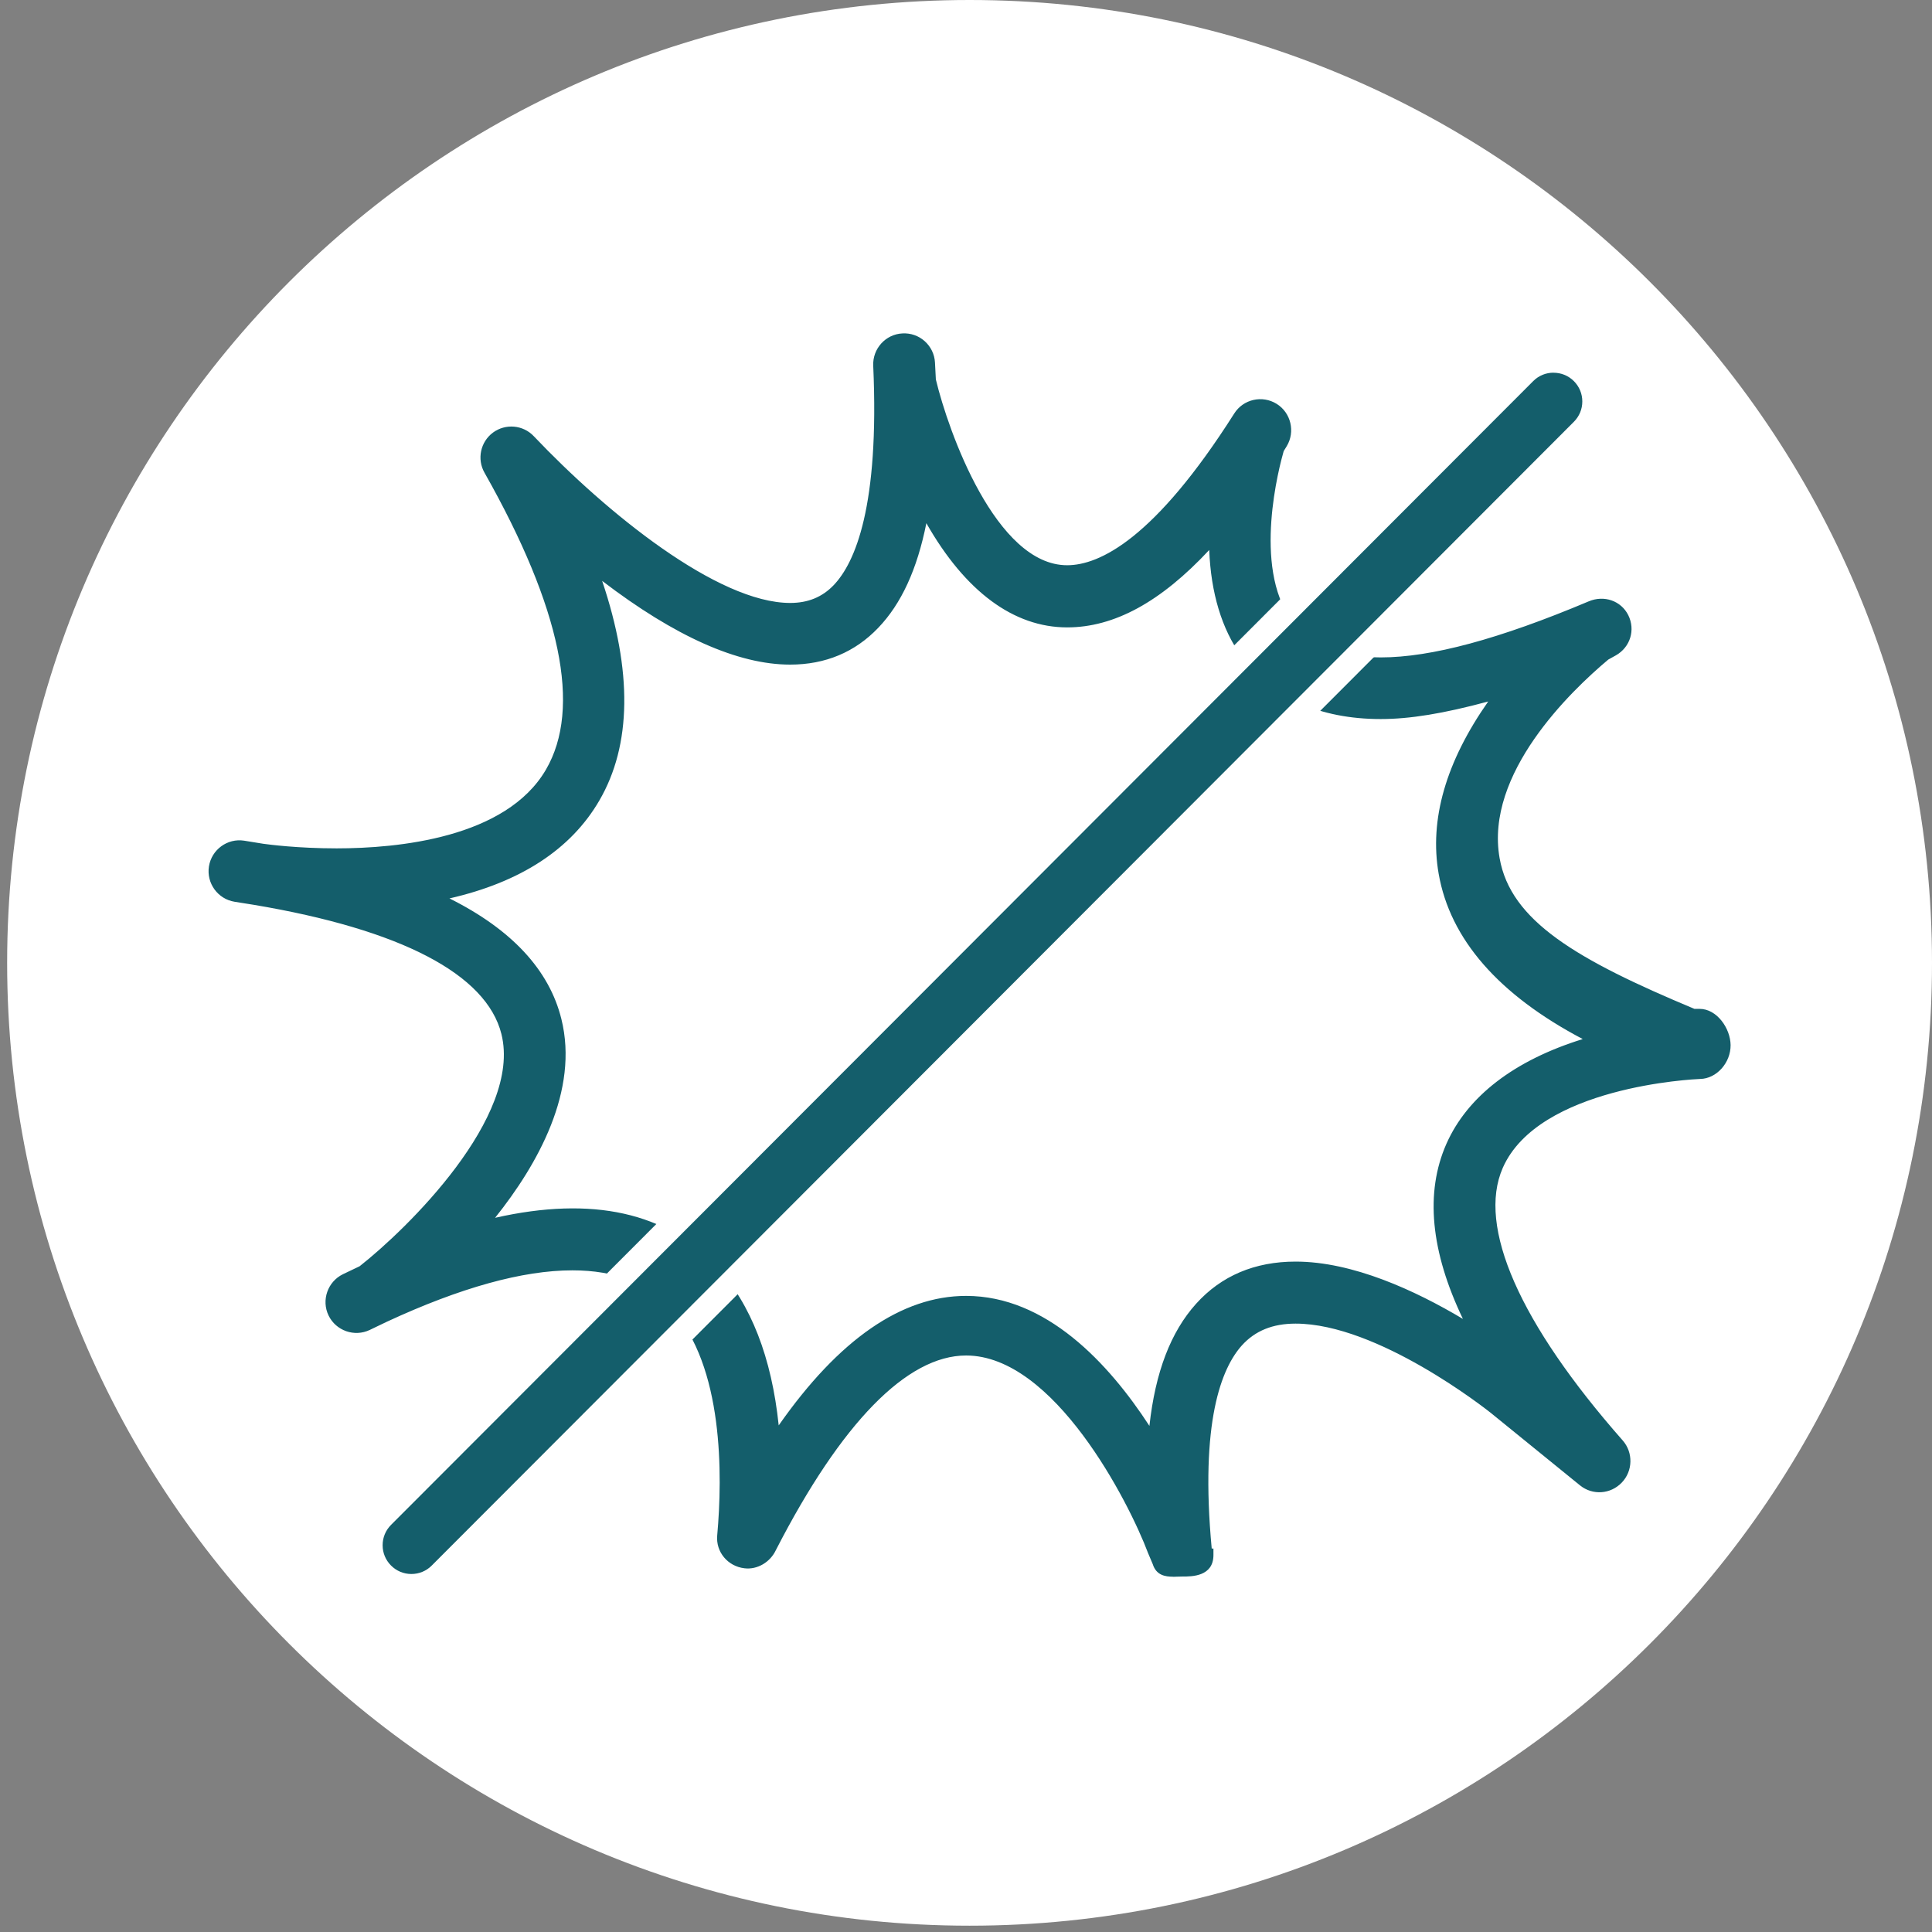 <svg width="106" height="106" viewBox="0 0 106 106" fill="none" xmlns="http://www.w3.org/2000/svg">
<rect x="0" y="0" width="106" height="106" fill="#808080" stroke="none"/>
<path d="M53.196 105.654C82.359 105.654 106 82.003 106 52.827C106 23.651 82.359 0 53.196 0C24.033 0 0.392 23.651 0.392 52.827C0.392 82.003 24.033 105.654 53.196 105.654Z" fill="white"/>
<path d="M64.862 86.153C64.277 86.153 63.743 86.286 63.566 85.701L63.304 85.082C62.158 82.033 58.019 74.026 53.005 74.026C49.608 74.026 45.897 77.82 42.271 84.877C42.03 85.398 41.482 85.776 40.883 85.701C40.156 85.612 39.622 85 39.686 84.268C39.986 80.913 40.05 74.812 37.094 71.579C35.724 70.079 33.863 69.347 31.401 69.347C28.625 69.347 25.156 70.307 21.088 72.195L20.139 72.648C19.466 72.968 18.656 72.685 18.333 72.012C18.01 71.338 18.289 70.531 18.962 70.205C19.286 70.048 19.602 69.899 19.912 69.752C22.626 67.629 29.03 61.399 27.84 56.635C26.986 53.215 22.19 50.673 13.973 49.292C13.946 49.288 13.898 49.278 13.895 49.278L12.925 49.122C12.191 49.002 11.687 48.312 11.803 47.573C11.919 46.835 12.612 46.328 13.347 46.44C13.701 46.495 14.055 46.553 14.395 46.607C14.742 46.655 16.367 46.866 18.473 46.866C21.894 46.866 27.972 46.284 30.248 42.377C32.282 38.89 31.149 33.292 26.877 25.741C26.541 25.146 26.7 24.394 27.251 23.986C27.802 23.577 28.568 23.645 29.04 24.142C33.091 28.413 39.275 33.398 43.356 33.398C44.434 33.398 45.288 33.044 45.985 32.316C47.21 31.033 48.601 27.855 48.247 20.025C48.213 19.276 48.785 18.643 49.533 18.61C50.278 18.565 50.914 19.147 50.955 19.889L51.005 20.845C51.723 23.87 54.39 31.329 58.546 31.329C60.403 31.329 63.549 29.859 68.001 22.849C68.399 22.22 69.233 22.033 69.862 22.424C70.495 22.819 70.688 23.649 70.301 24.285L70.114 24.588C69.831 25.544 68.362 31.152 70.576 34.194C71.6 35.599 73.294 36.385 75.753 36.385C78.688 36.385 82.566 35.273 87.286 33.285C87.946 33.003 88.705 33.238 89.028 33.881C89.348 34.527 89.109 35.279 88.484 35.637L88.065 35.861C87.3 36.504 80.981 41.683 81.94 47.114C82.562 50.69 86.249 52.895 92.898 55.665H93.252C93.997 55.665 94.603 56.567 94.609 57.312C94.616 58.054 94.021 58.816 93.279 58.83C93.191 58.833 84.239 59.143 82.14 63.913C80.657 67.292 82.95 72.611 88.776 79.225C89.246 79.753 89.228 80.57 88.739 81.076C88.249 81.587 87.453 81.645 86.906 81.206L82.001 77.225C81.943 77.177 75.784 72.257 71.083 72.257C69.719 72.257 68.675 72.689 67.886 73.563C66.689 74.897 65.43 78.034 66.189 85.446C66.219 85.561 66.236 85.163 66.236 85.293C66.236 86.041 65.631 86.133 64.889 86.133C64.879 86.133 64.872 86.133 64.862 86.133V86.153ZM53.005 71.44C57.594 71.44 61.117 75.639 63.311 79.27C63.542 75.891 64.389 73.41 65.872 71.763C67.185 70.303 68.94 69.558 71.083 69.558C74.637 69.558 78.596 71.671 81.12 73.294C78.909 69.208 78.419 65.73 79.664 62.903C81.13 59.575 84.664 57.924 87.759 57.098C82.759 54.651 79.909 51.561 79.266 47.883C78.596 44.051 80.494 40.526 82.504 37.896C79.947 38.634 77.688 39.111 75.753 39.111C72.406 39.111 69.923 37.927 68.379 35.797C67.008 33.915 66.638 31.465 66.675 29.297C63.862 32.523 61.179 34.078 58.546 34.078C54.846 34.078 52.288 30.869 50.659 27.681C50.203 30.631 49.298 32.785 47.944 34.204C46.73 35.477 45.186 36.12 43.356 36.12C39.751 36.12 35.608 33.52 32.323 30.869C34.356 36.242 34.448 40.56 32.588 43.749C30.7 46.992 27.18 48.513 23.588 49.159C27.462 50.867 29.768 53.147 30.472 55.978C31.489 60.048 28.904 64.291 26.248 67.387C31.996 65.849 36.299 66.68 39.098 69.745C41.349 72.212 42.24 75.734 42.475 79.178C45.873 74.036 49.404 71.43 53.009 71.43L53.005 71.44Z" fill="#145E6B"/>
<path d="M64.359 86.507C63.927 86.507 63.437 86.426 63.247 85.82L62.992 85.218C61.93 82.393 57.828 74.37 53.005 74.37C49.767 74.37 46.159 78.058 42.574 85.037C42.261 85.711 41.55 86.133 40.843 86.044C39.924 85.936 39.268 85.143 39.35 84.244C39.645 80.947 39.71 74.952 36.843 71.818C35.54 70.392 33.761 69.698 31.401 69.698C28.68 69.698 25.258 70.647 21.231 72.515L20.286 72.968C19.446 73.369 18.432 73.012 18.027 72.175C17.622 71.338 17.976 70.32 18.813 69.912C19.126 69.759 19.432 69.616 19.731 69.473C22.309 67.449 28.646 61.286 27.51 56.73C26.69 53.45 21.99 50.996 13.915 49.642L12.868 49.475C11.949 49.326 11.32 48.458 11.463 47.539C11.609 46.614 12.476 45.981 13.395 46.124C13.748 46.178 14.102 46.236 14.446 46.294C14.738 46.335 16.34 46.546 18.469 46.546C21.816 46.546 27.762 45.984 29.952 42.228C31.921 38.849 30.785 33.367 26.581 25.932C26.16 25.19 26.36 24.244 27.047 23.734C27.734 23.227 28.697 23.309 29.285 23.931C33.292 28.151 39.38 33.081 43.356 33.081C44.329 33.081 45.111 32.761 45.74 32.105C46.921 30.869 48.254 27.776 47.91 20.062C47.87 19.13 48.591 18.334 49.519 18.293C49.961 18.269 50.393 18.416 50.73 18.715C51.07 19.018 51.274 19.436 51.298 19.892L51.346 20.818C52.033 23.683 54.642 31.012 58.55 31.012C60.322 31.012 63.349 29.57 67.716 22.689C68.209 21.903 69.253 21.665 70.046 22.159C70.831 22.648 71.076 23.693 70.593 24.486L70.43 24.751C70.195 25.568 68.716 31.08 70.855 34.017C71.845 35.378 73.495 36.069 75.76 36.069C78.522 36.069 82.249 35.065 87.161 32.996C88.004 32.635 88.943 32.959 89.338 33.755C89.735 34.561 89.446 35.507 88.657 35.956L88.239 36.188C86.174 37.92 81.46 42.446 82.276 47.08C82.879 50.527 86.497 52.65 92.966 55.352H93.252C94.198 55.352 94.939 56.42 94.95 57.336C94.96 58.309 94.181 59.18 93.286 59.197C92.926 59.211 84.416 59.609 82.45 64.076C81.035 67.296 83.372 72.604 89.028 79.028C89.613 79.688 89.593 80.706 88.98 81.342C88.365 81.985 87.378 82.053 86.691 81.498L81.787 77.514C81.538 77.317 75.593 72.621 71.083 72.621C69.828 72.621 68.865 73.012 68.138 73.815C67.015 75.064 65.832 78.011 66.481 84.962H66.576V85.316C66.576 86.497 65.393 86.497 64.889 86.497H64.862C64.774 86.497 64.685 86.5 64.6 86.504C64.525 86.504 64.444 86.511 64.362 86.511L64.359 86.507ZM64.862 85.813H64.872L64.862 86.153L64.876 85.813C65.556 85.813 65.787 85.718 65.862 85.548L65.852 85.5C65.08 77.96 66.393 74.734 67.634 73.352C68.498 72.396 69.624 71.933 71.083 71.933C75.828 71.933 81.953 76.769 82.212 76.976L87.12 80.961C87.525 81.284 88.127 81.243 88.494 80.862C88.861 80.481 88.875 79.868 88.521 79.47C82.593 72.74 80.28 67.319 81.828 63.794C83.926 59.023 92.31 58.547 93.259 58.506C93.841 58.493 94.273 57.863 94.269 57.329C94.262 56.751 93.783 56.019 93.252 56.019H92.831L92.769 55.992C86.038 53.184 82.263 50.952 81.606 47.185C80.725 42.2 85.644 37.461 87.8 35.654L87.906 35.572L88.324 35.347C88.783 35.085 88.96 34.52 88.722 34.044C88.49 33.578 87.929 33.391 87.419 33.609C82.419 35.712 78.603 36.736 75.749 36.736C73.256 36.736 71.423 35.95 70.297 34.405C67.923 31.145 69.587 25.173 69.784 24.503L69.821 24.421L70.008 24.118C70.297 23.645 70.151 23.019 69.678 22.723C69.206 22.427 68.58 22.57 68.284 23.04C63.75 30.182 60.485 31.679 58.543 31.679C54.335 31.679 51.553 24.649 50.669 20.933L50.659 20.872L50.608 19.916C50.594 19.644 50.472 19.392 50.267 19.208C50.067 19.031 49.812 18.939 49.547 18.956C48.985 18.984 48.557 19.46 48.581 20.018C48.938 27.97 47.495 31.227 46.223 32.561C45.458 33.36 44.516 33.748 43.346 33.748C39.152 33.748 32.88 28.705 28.782 24.387C28.428 24.016 27.853 23.965 27.442 24.268C27.03 24.574 26.911 25.139 27.163 25.585C31.496 33.248 32.629 38.958 30.53 42.561C28.17 46.614 21.956 47.216 18.459 47.216C16.286 47.216 14.64 46.998 14.334 46.954C13.987 46.896 13.636 46.838 13.283 46.784C12.732 46.696 12.214 47.08 12.126 47.635C12.041 48.182 12.419 48.703 12.97 48.795L13.939 48.952C13.966 48.955 14 48.962 14.021 48.965C22.384 50.37 27.272 52.997 28.163 56.56C29.347 61.31 23.415 67.445 20.112 70.028L20.048 70.069C19.738 70.215 19.425 70.361 19.102 70.518C18.602 70.763 18.391 71.368 18.633 71.872C18.874 72.376 19.48 72.587 19.986 72.349L20.935 71.896C25.054 69.984 28.571 69.014 31.394 69.014C33.955 69.014 35.901 69.779 37.339 71.355C40.383 74.679 40.326 80.896 40.02 84.302C39.972 84.843 40.356 85.299 40.917 85.367C41.336 85.418 41.761 85.16 41.955 84.738C45.672 77.504 49.489 73.689 52.999 73.689C58.233 73.689 62.437 81.829 63.617 84.966L63.886 85.609C63.944 85.806 64.012 85.847 64.566 85.827C64.662 85.823 64.757 85.82 64.855 85.82L64.862 85.813ZM63.577 80.369L63.019 79.447C60.907 75.949 57.454 71.78 53.005 71.78C49.533 71.78 46.084 74.336 42.754 79.375L42.2 80.216L42.132 79.212C41.856 75.176 40.751 72.073 38.843 69.984C36.112 66.993 31.901 66.234 26.33 67.724L25.268 68.007L25.986 67.173C28.435 64.322 31.139 60.082 30.139 56.066C29.466 53.355 27.214 51.136 23.449 49.475L22.432 49.026L23.527 48.829C27.762 48.067 30.71 46.301 32.292 43.582C34.091 40.496 33.993 36.259 32.003 30.992L31.561 29.821L32.537 30.607C36.737 33.993 40.479 35.783 43.356 35.783C45.091 35.783 46.553 35.174 47.7 33.973C49.019 32.591 49.88 30.519 50.325 27.633L50.485 26.596L50.965 27.531C53.074 31.652 55.628 33.745 58.55 33.745C61.111 33.745 63.685 32.22 66.42 29.08L67.032 28.379L67.015 29.311C66.985 31.111 67.246 33.663 68.655 35.603C70.182 37.709 72.569 38.777 75.753 38.777C77.454 38.777 79.569 38.396 82.409 37.576L83.399 37.29L82.773 38.11C80.141 41.554 79.073 44.824 79.6 47.832C80.219 51.388 83.014 54.406 87.906 56.801L88.722 57.203L87.841 57.438C85.052 58.18 81.419 59.755 79.971 63.049C78.773 65.768 79.26 69.164 81.413 73.141L82.042 74.305L80.93 73.591C78.317 71.91 74.488 69.909 71.076 69.909C69.035 69.909 67.369 70.613 66.117 72.001C64.678 73.597 63.872 75.986 63.645 79.304L63.57 80.379L63.577 80.369ZM53.005 71.1C57.403 71.1 60.828 74.799 63.063 78.232C63.389 75.275 64.233 73.08 65.621 71.535C67.005 69.997 68.842 69.218 71.083 69.218C74.222 69.218 77.654 70.807 80.263 72.362C78.487 68.65 78.181 65.427 79.355 62.763C80.508 60.15 83.086 58.173 86.838 57.009C82.219 54.576 79.559 51.527 78.933 47.941C78.413 44.974 79.328 41.799 81.651 38.488C79.192 39.152 77.348 39.451 75.756 39.451C72.392 39.451 69.746 38.257 68.107 35.997C67.036 34.524 66.434 32.523 66.345 30.175C63.685 33.03 61.128 34.422 58.55 34.422C55.614 34.422 52.958 32.452 50.825 28.705C50.319 31.237 49.455 33.119 48.189 34.442C46.91 35.783 45.281 36.464 43.353 36.464H43.349C40.492 36.464 37.026 34.919 33.037 31.87C34.707 36.828 34.656 40.877 32.88 43.926C31.326 46.597 28.561 48.4 24.66 49.292C28.068 50.993 30.132 53.212 30.799 55.903C31.778 59.83 29.51 63.879 27.163 66.816C32.503 65.608 36.598 66.516 39.343 69.524C41.2 71.559 42.336 74.475 42.724 78.205C46.023 73.488 49.478 71.1 53.002 71.1H53.005Z" fill="#145E6B"/>
<path d="M22.571 87.035C21.993 87.035 21.415 86.814 20.976 86.374C20.095 85.493 20.092 84.064 20.976 83.179L83.64 20.427C84.521 19.545 85.95 19.542 86.834 20.427C87.715 21.308 87.719 22.737 86.834 23.622L24.17 86.374C23.728 86.817 23.149 87.038 22.571 87.038V87.035Z" fill="#145E6B"/>
<path d="M22.571 87.715C21.786 87.715 21.051 87.409 20.493 86.854C19.939 86.3 19.633 85.561 19.633 84.775C19.633 83.989 19.939 83.251 20.493 82.696L83.157 19.943C84.304 18.797 86.167 18.797 87.314 19.943C87.868 20.498 88.174 21.236 88.174 22.022C88.174 22.808 87.868 23.547 87.314 24.101L24.649 86.854C24.095 87.409 23.357 87.715 22.571 87.715ZM85.236 20.447C84.831 20.447 84.426 20.6 84.12 20.91L21.456 83.662C21.156 83.962 20.993 84.357 20.993 84.779C20.993 85.201 21.156 85.595 21.456 85.895C21.755 86.194 22.149 86.358 22.571 86.358C22.993 86.358 23.391 86.194 23.687 85.895L86.351 23.142C86.65 22.842 86.814 22.448 86.814 22.026C86.814 21.604 86.65 21.209 86.351 20.91C86.045 20.603 85.64 20.45 85.236 20.45V20.447Z" fill="white"/>
</svg>
